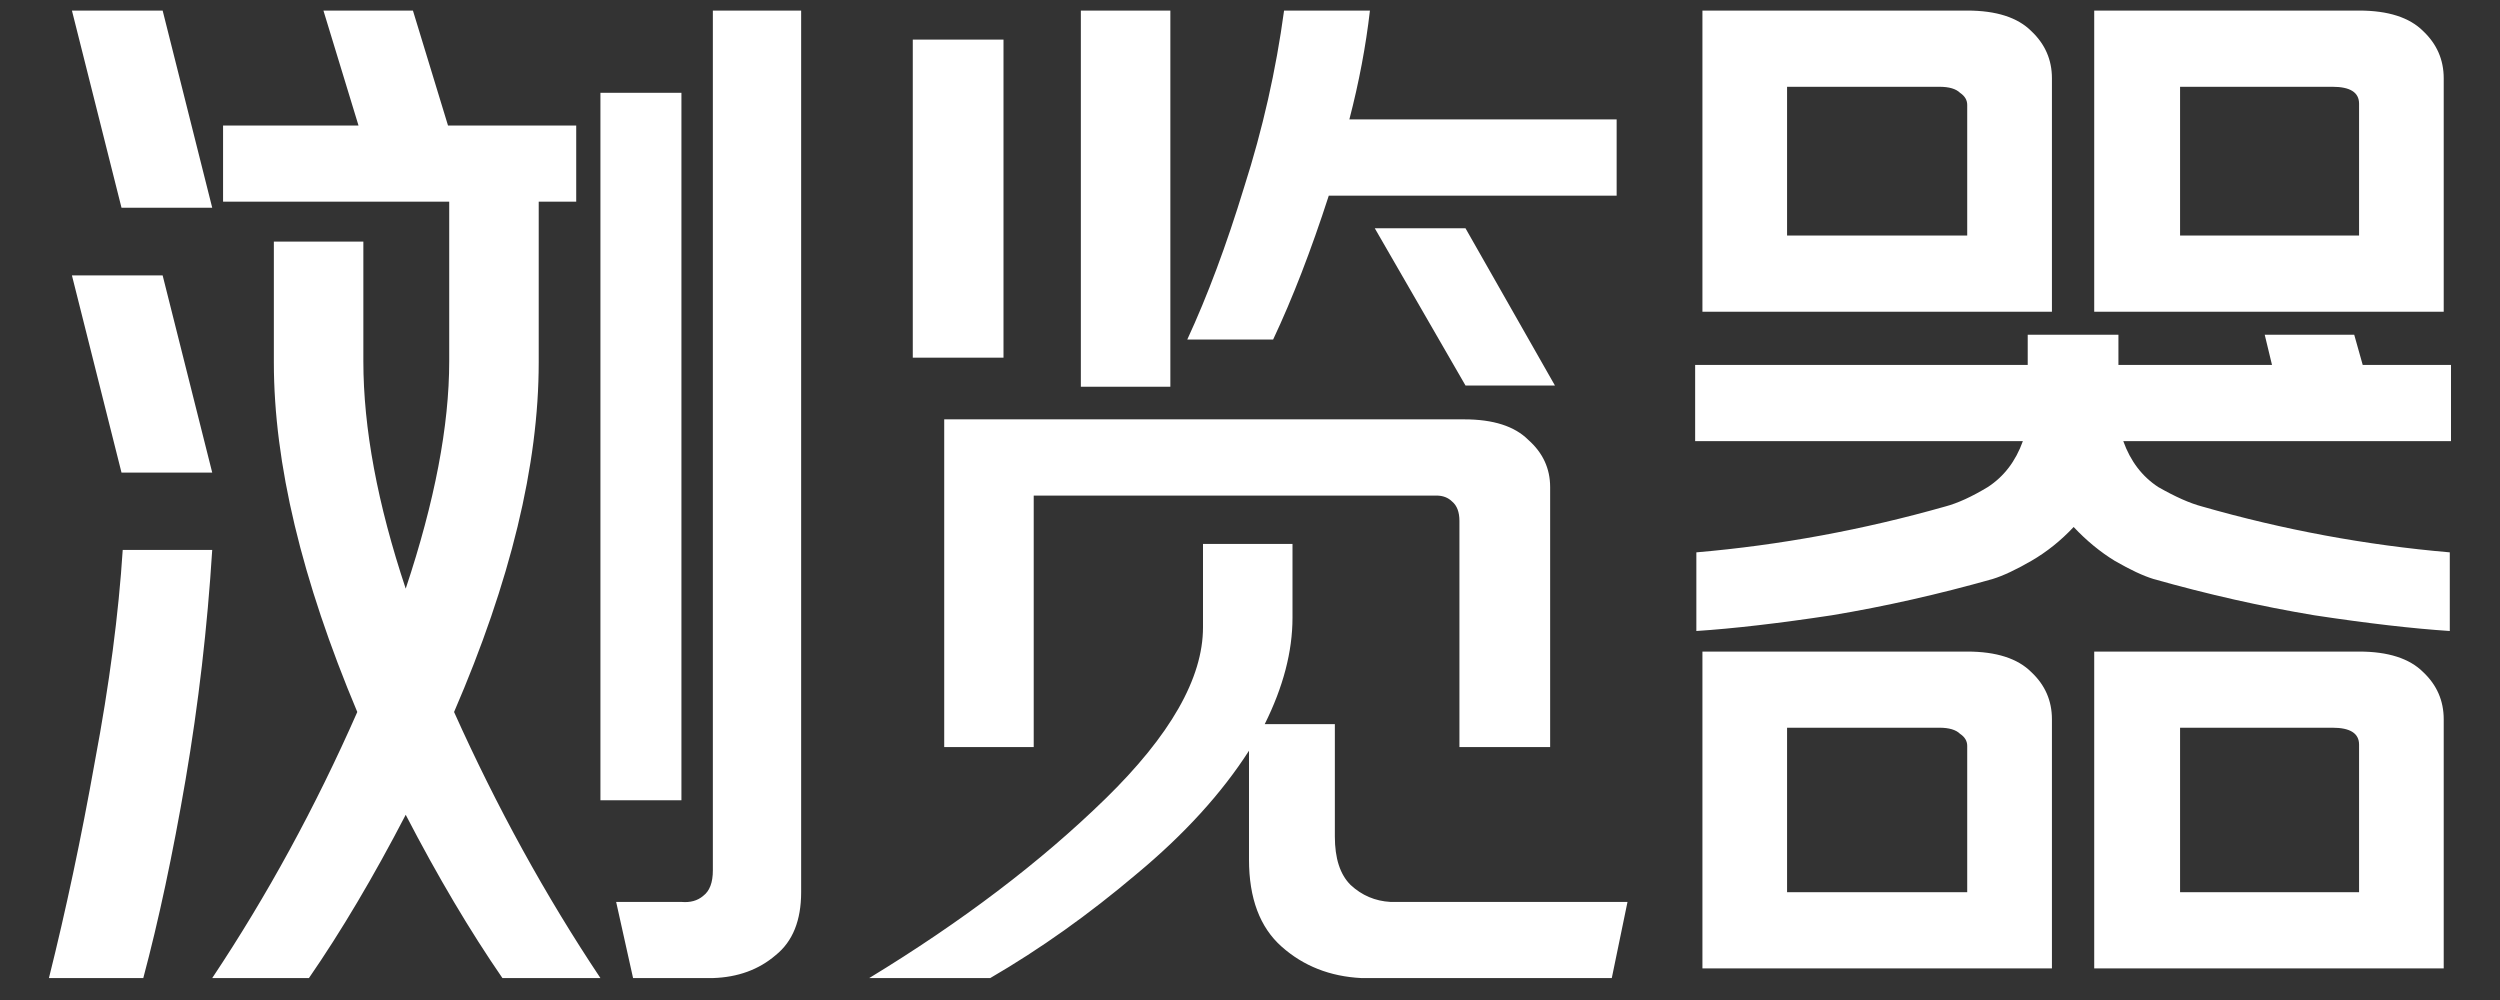 <svg width="35" height="14" viewBox="0 0 35 14" fill="none" xmlns="http://www.w3.org/2000/svg">
<rect x="0" y="0" width="35" height="14" fill="#333333" stroke="none"/>
<path d="M2.971 7.699C2.903 8.783 2.779 9.855 2.598 10.916C2.418 11.966 2.22 12.892 2.006 13.693H0.685C0.922 12.745 1.137 11.735 1.328 10.662C1.532 9.579 1.661 8.591 1.718 7.699H2.971ZM1.701 2.908L1.007 0.148H2.277L2.971 2.908H1.701ZM1.701 6.616L1.007 3.856H2.277L2.971 6.616H1.701ZM8.406 11.204H9.54V1.299H8.406V11.204ZM9.54 12.627C9.664 12.638 9.766 12.61 9.845 12.542C9.935 12.474 9.98 12.356 9.98 12.186V0.148H11.216V12.491C11.216 12.886 11.098 13.18 10.861 13.371C10.624 13.575 10.33 13.682 9.98 13.693H8.863L8.626 12.627H9.54ZM6.289 2.823H3.123V1.757H5.019L4.528 0.148H5.781L6.272 1.757H8.067V2.823H7.542V5.075C7.542 6.509 7.147 8.14 6.357 9.968C6.955 11.3 7.638 12.542 8.406 13.693H7.034C6.583 13.038 6.131 12.277 5.68 11.407C5.228 12.277 4.777 13.038 4.325 13.693H2.971C3.738 12.542 4.416 11.3 5.002 9.968C4.224 8.117 3.834 6.486 3.834 5.075V3.382H5.087V5.058C5.087 5.995 5.285 7.056 5.68 8.241C6.086 7.022 6.289 5.961 6.289 5.058V2.823ZM17.486 10.51C17.102 11.108 16.577 11.684 15.911 12.237C15.245 12.801 14.562 13.287 13.863 13.693H12.169C13.467 12.903 14.568 12.068 15.471 11.187C16.385 10.296 16.842 9.494 16.842 8.783V7.615H18.095V8.648C18.095 9.122 17.965 9.618 17.706 10.138H18.688V11.712C18.688 12.017 18.761 12.243 18.908 12.389C19.066 12.536 19.252 12.615 19.467 12.627H22.785L22.565 13.693H19.06C18.62 13.671 18.248 13.524 17.943 13.253C17.638 12.982 17.486 12.576 17.486 12.034V10.51ZM20.432 7.293C20.432 7.169 20.398 7.079 20.33 7.022C20.274 6.966 20.2 6.938 20.11 6.938H14.472V10.459H13.219V5.871H20.5C20.906 5.871 21.205 5.967 21.397 6.159C21.6 6.339 21.702 6.559 21.702 6.819V10.459H20.432V7.293ZM15.132 5.414H16.385V0.148H15.132V5.414ZM12.779 5.007H14.049V0.554H12.779V5.007ZM21.769 5.397H20.517L19.247 3.196H20.517L21.769 5.397ZM18.603 2.739C18.355 3.506 18.095 4.178 17.824 4.753H16.622C16.904 4.144 17.17 3.433 17.418 2.62C17.678 1.807 17.864 0.983 17.977 0.148H19.179C19.122 0.645 19.026 1.153 18.891 1.672H22.633V2.739H18.603ZM28.727 4.364H23.834V0.148H25.019H27.541C27.948 0.148 28.247 0.244 28.439 0.436C28.631 0.617 28.727 0.837 28.727 1.096V4.364ZM27.541 1.469C27.541 1.401 27.508 1.345 27.44 1.299C27.383 1.243 27.287 1.215 27.152 1.215H25.019V3.297H27.541V1.469ZM34.212 4.364H29.319V0.148H30.521H33.027C33.434 0.148 33.733 0.244 33.925 0.436C34.116 0.617 34.212 0.837 34.212 1.096V4.364ZM33.027 1.452C33.027 1.294 32.903 1.215 32.655 1.215H30.521V3.297H33.027V1.469V1.452ZM27.541 9.122C27.948 9.122 28.247 9.218 28.439 9.41C28.631 9.59 28.727 9.81 28.727 10.07V13.558H23.834V9.122H25.019H27.541ZM27.541 10.442C27.541 10.375 27.508 10.318 27.44 10.273C27.383 10.217 27.287 10.188 27.152 10.188H25.019V12.491H27.541V10.442ZM33.027 9.122C33.434 9.122 33.733 9.218 33.925 9.41C34.116 9.59 34.212 9.81 34.212 10.07V13.558H29.319V9.122H30.521H33.027ZM33.027 10.425C33.027 10.267 32.903 10.188 32.655 10.188H30.521V12.491H33.027V10.442V10.425ZM23.732 5.109H28.388V4.686H28.405H29.641H29.658V5.109H31.808L31.706 4.686H32.959L33.078 5.109H34.314V6.176H29.726C29.827 6.458 29.991 6.672 30.216 6.819C30.454 6.955 30.657 7.045 30.826 7.09C31.966 7.417 33.123 7.632 34.297 7.733V8.834C33.778 8.8 33.146 8.727 32.401 8.614C31.656 8.49 30.905 8.32 30.149 8.106C30.002 8.061 29.822 7.976 29.607 7.852C29.404 7.728 29.212 7.57 29.031 7.378C28.851 7.57 28.653 7.728 28.439 7.852C28.224 7.976 28.044 8.061 27.897 8.106C27.141 8.32 26.39 8.49 25.645 8.614C24.9 8.727 24.268 8.8 23.749 8.834V7.733C24.923 7.632 26.085 7.417 27.237 7.09C27.406 7.045 27.604 6.955 27.829 6.819C28.055 6.672 28.219 6.458 28.32 6.176H23.732V5.109Z" fill="white"/>
</svg>
